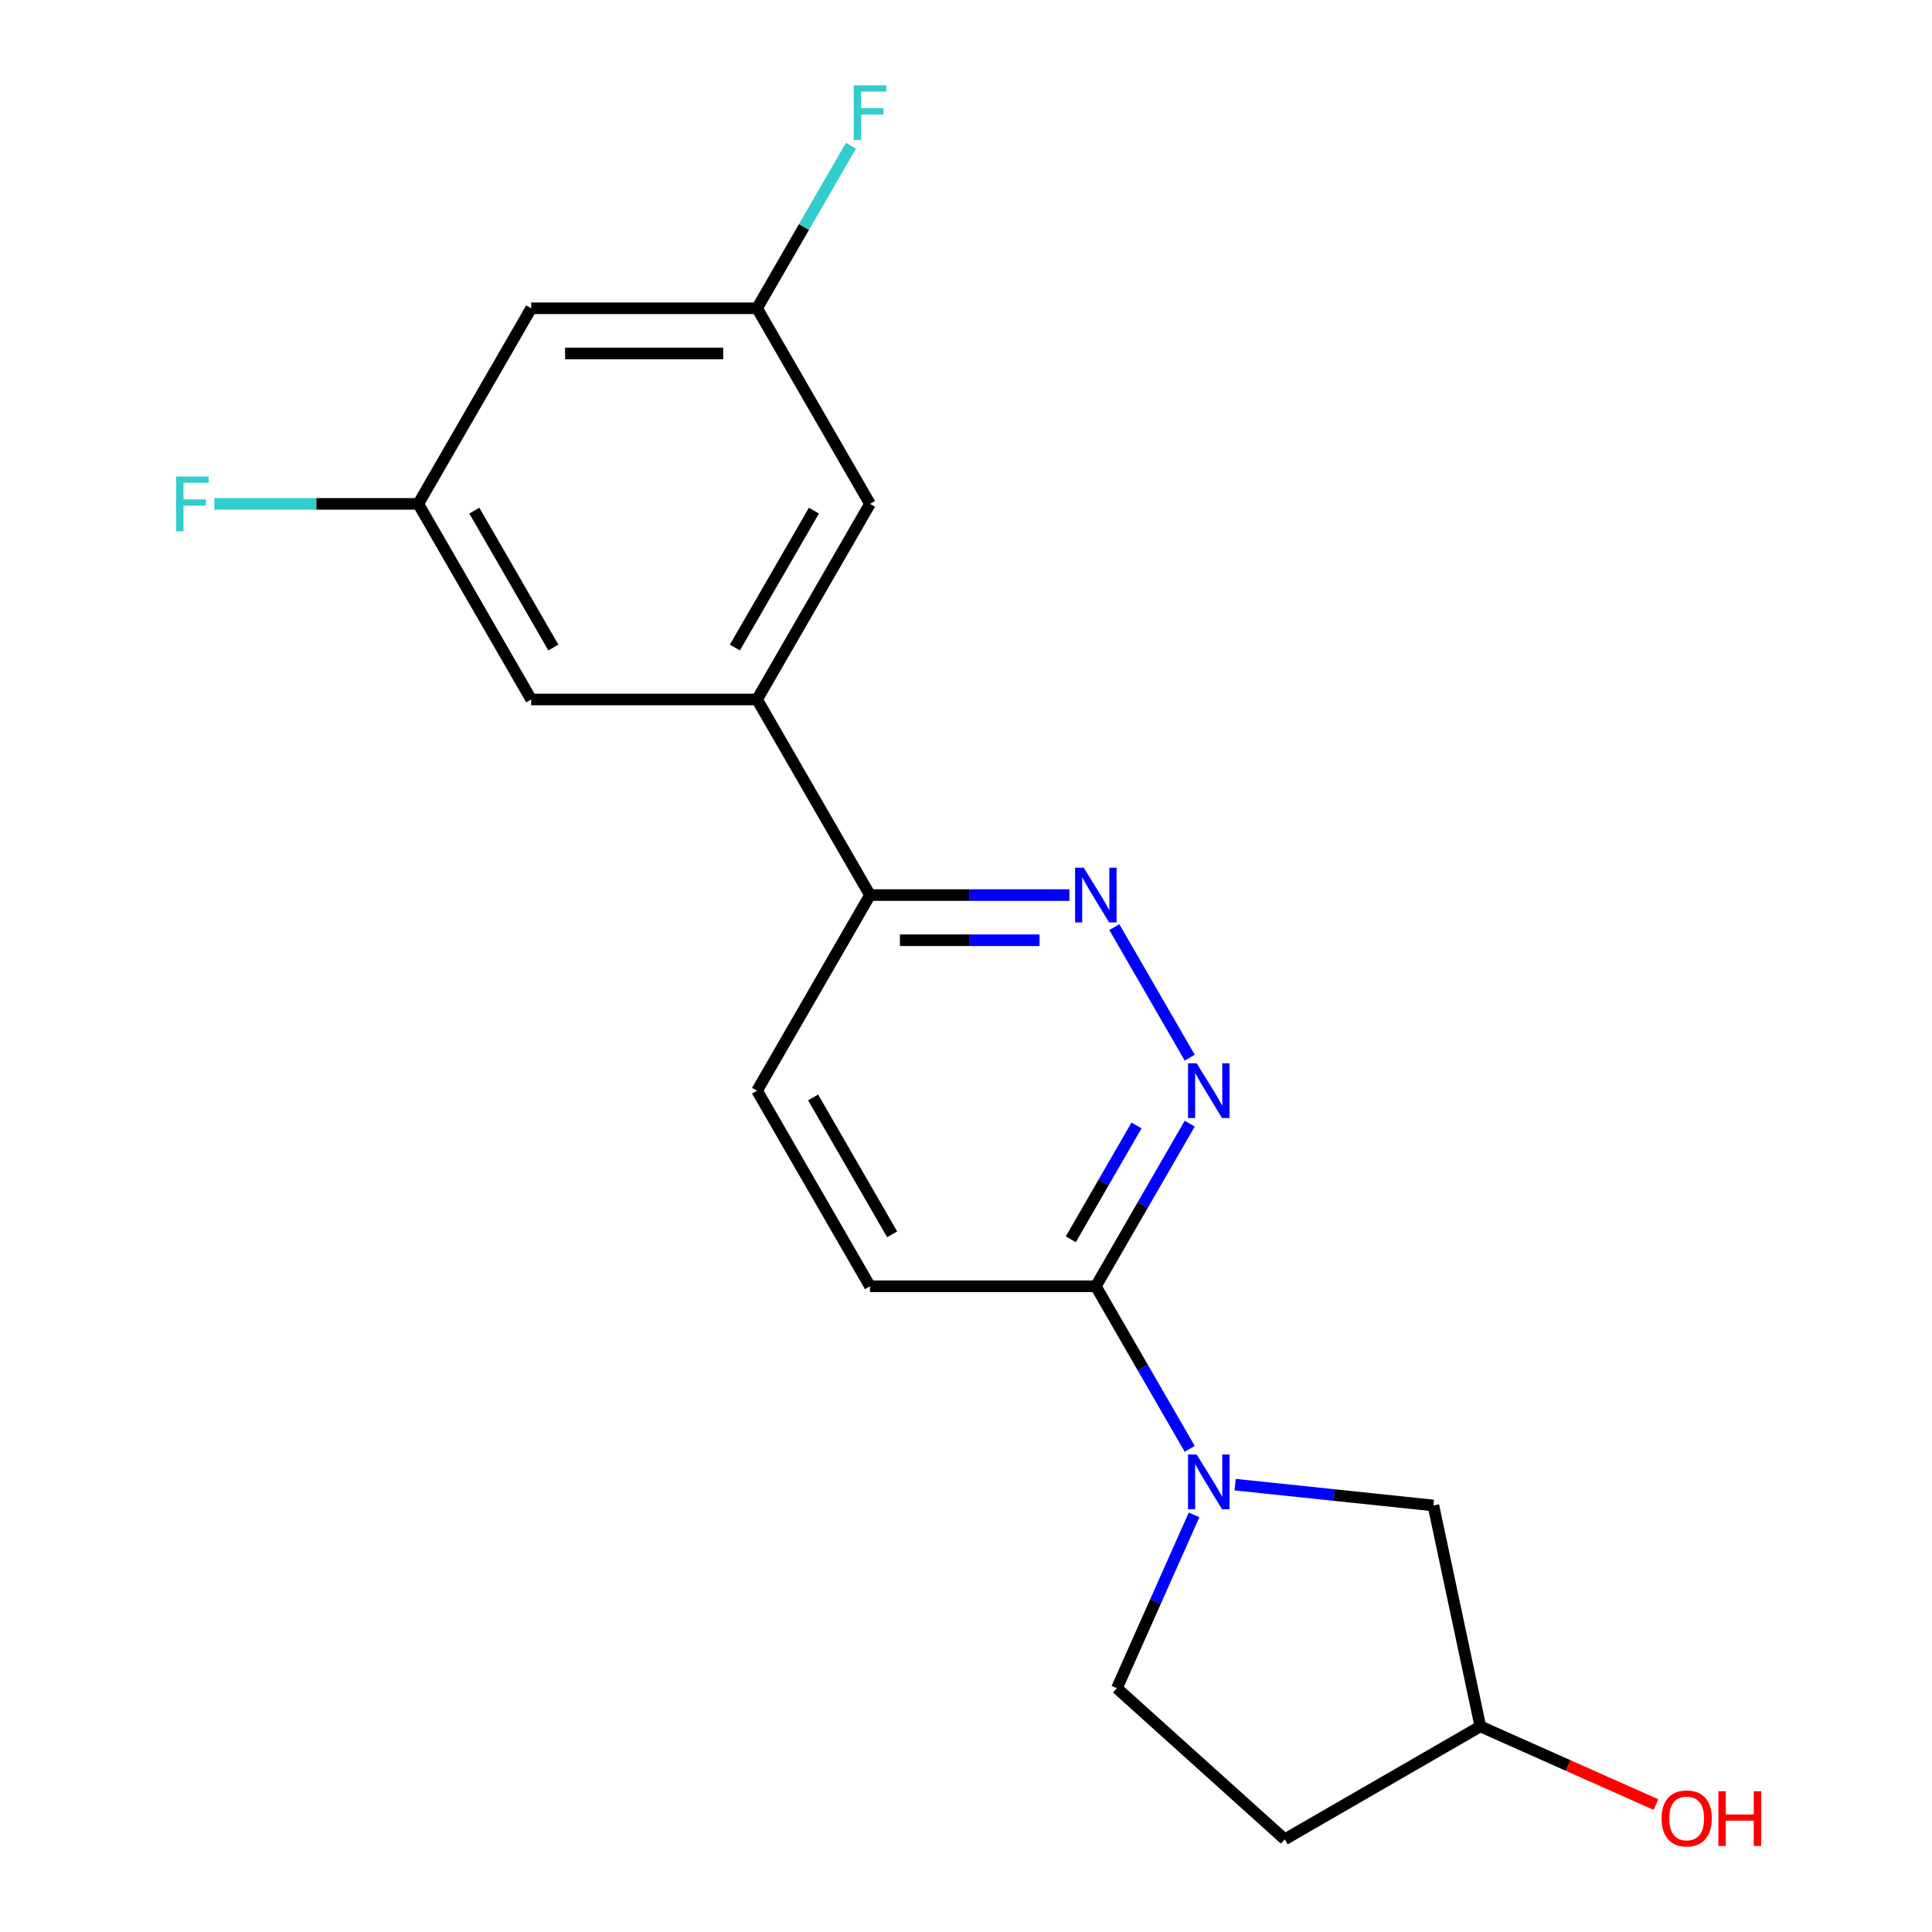 <?xml version='1.0' encoding='iso-8859-1'?>
<svg version='1.1' baseProfile='full'
              xmlns='http://www.w3.org/2000/svg'
                      xmlns:rdkit='http://www.rdkit.org/xml'
                      xmlns:xlink='http://www.w3.org/1999/xlink'
                  xml:space='preserve'
width='1000px' height='1000px' viewBox='0 0 1000 1000'>
<!-- END OF HEADER -->
<rect style='opacity:1.0;fill:#FFFFFF;stroke:none' width='1000' height='1000' x='0' y='0'> </rect>
<path class='bond-2' d='M 615.795,749.932 L 591.5,707.853' style='fill:none;fill-rule:evenodd;stroke:#0000FF;stroke-width:6px;stroke-linecap:butt;stroke-linejoin:miter;stroke-opacity:1' />
<path class='bond-2' d='M 591.5,707.853 L 567.205,665.773' style='fill:none;fill-rule:evenodd;stroke:#000000;stroke-width:6px;stroke-linecap:butt;stroke-linejoin:miter;stroke-opacity:1' />
<path class='bond-5' d='M 639.32,768.451 L 690.621,773.843' style='fill:none;fill-rule:evenodd;stroke:#0000FF;stroke-width:6px;stroke-linecap:butt;stroke-linejoin:miter;stroke-opacity:1' />
<path class='bond-5' d='M 690.621,773.843 L 741.921,779.235' style='fill:none;fill-rule:evenodd;stroke:#000000;stroke-width:6px;stroke-linecap:butt;stroke-linejoin:miter;stroke-opacity:1' />
<path class='bond-6' d='M 618.052,784.098 L 598.08,828.955' style='fill:none;fill-rule:evenodd;stroke:#0000FF;stroke-width:6px;stroke-linecap:butt;stroke-linejoin:miter;stroke-opacity:1' />
<path class='bond-6' d='M 598.08,828.955 L 578.108,873.812' style='fill:none;fill-rule:evenodd;stroke:#000000;stroke-width:6px;stroke-linecap:butt;stroke-linejoin:miter;stroke-opacity:1' />
<path class='bond-0' d='M 615.795,581.614 L 591.5,623.693' style='fill:none;fill-rule:evenodd;stroke:#0000FF;stroke-width:6px;stroke-linecap:butt;stroke-linejoin:miter;stroke-opacity:1' />
<path class='bond-0' d='M 591.5,623.693 L 567.205,665.773' style='fill:none;fill-rule:evenodd;stroke:#000000;stroke-width:6px;stroke-linecap:butt;stroke-linejoin:miter;stroke-opacity:1' />
<path class='bond-0' d='M 588.258,582.547 L 571.252,612.003' style='fill:none;fill-rule:evenodd;stroke:#0000FF;stroke-width:6px;stroke-linecap:butt;stroke-linejoin:miter;stroke-opacity:1' />
<path class='bond-0' d='M 571.252,612.003 L 554.245,641.459' style='fill:none;fill-rule:evenodd;stroke:#000000;stroke-width:6px;stroke-linecap:butt;stroke-linejoin:miter;stroke-opacity:1' />
<path class='bond-1' d='M 615.795,547.448 L 576.783,479.879' style='fill:none;fill-rule:evenodd;stroke:#0000FF;stroke-width:6px;stroke-linecap:butt;stroke-linejoin:miter;stroke-opacity:1' />
<path class='bond-20' d='M 553.543,463.289 L 501.922,463.289' style='fill:none;fill-rule:evenodd;stroke:#0000FF;stroke-width:6px;stroke-linecap:butt;stroke-linejoin:miter;stroke-opacity:1' />
<path class='bond-20' d='M 501.922,463.289 L 450.301,463.289' style='fill:none;fill-rule:evenodd;stroke:#000000;stroke-width:6px;stroke-linecap:butt;stroke-linejoin:miter;stroke-opacity:1' />
<path class='bond-20' d='M 538.057,486.67 L 501.922,486.67' style='fill:none;fill-rule:evenodd;stroke:#0000FF;stroke-width:6px;stroke-linecap:butt;stroke-linejoin:miter;stroke-opacity:1' />
<path class='bond-20' d='M 501.922,486.67 L 465.787,486.67' style='fill:none;fill-rule:evenodd;stroke:#000000;stroke-width:6px;stroke-linecap:butt;stroke-linejoin:miter;stroke-opacity:1' />
<path class='bond-12' d='M 567.205,665.773 L 450.301,665.773' style='fill:none;fill-rule:evenodd;stroke:#000000;stroke-width:6px;stroke-linecap:butt;stroke-linejoin:miter;stroke-opacity:1' />
<path class='bond-3' d='M 391.849,362.047 L 450.301,463.289' style='fill:none;fill-rule:evenodd;stroke:#000000;stroke-width:6px;stroke-linecap:butt;stroke-linejoin:miter;stroke-opacity:1' />
<path class='bond-7' d='M 391.849,362.047 L 450.301,260.805' style='fill:none;fill-rule:evenodd;stroke:#000000;stroke-width:6px;stroke-linecap:butt;stroke-linejoin:miter;stroke-opacity:1' />
<path class='bond-7' d='M 380.369,335.17 L 421.285,264.301' style='fill:none;fill-rule:evenodd;stroke:#000000;stroke-width:6px;stroke-linecap:butt;stroke-linejoin:miter;stroke-opacity:1' />
<path class='bond-8' d='M 391.849,362.047 L 274.945,362.047' style='fill:none;fill-rule:evenodd;stroke:#000000;stroke-width:6px;stroke-linecap:butt;stroke-linejoin:miter;stroke-opacity:1' />
<path class='bond-4' d='M 450.301,463.289 L 391.849,564.531' style='fill:none;fill-rule:evenodd;stroke:#000000;stroke-width:6px;stroke-linecap:butt;stroke-linejoin:miter;stroke-opacity:1' />
<path class='bond-15' d='M 741.921,779.235 L 766.227,893.584' style='fill:none;fill-rule:evenodd;stroke:#000000;stroke-width:6px;stroke-linecap:butt;stroke-linejoin:miter;stroke-opacity:1' />
<path class='bond-14' d='M 578.108,873.812 L 664.985,952.037' style='fill:none;fill-rule:evenodd;stroke:#000000;stroke-width:6px;stroke-linecap:butt;stroke-linejoin:miter;stroke-opacity:1' />
<path class='bond-10' d='M 450.301,260.805 L 391.849,159.563' style='fill:none;fill-rule:evenodd;stroke:#000000;stroke-width:6px;stroke-linecap:butt;stroke-linejoin:miter;stroke-opacity:1' />
<path class='bond-9' d='M 274.945,362.047 L 216.493,260.805' style='fill:none;fill-rule:evenodd;stroke:#000000;stroke-width:6px;stroke-linecap:butt;stroke-linejoin:miter;stroke-opacity:1' />
<path class='bond-9' d='M 286.426,335.17 L 245.509,264.301' style='fill:none;fill-rule:evenodd;stroke:#000000;stroke-width:6px;stroke-linecap:butt;stroke-linejoin:miter;stroke-opacity:1' />
<path class='bond-11' d='M 216.493,260.805 L 274.945,159.563' style='fill:none;fill-rule:evenodd;stroke:#000000;stroke-width:6px;stroke-linecap:butt;stroke-linejoin:miter;stroke-opacity:1' />
<path class='bond-17' d='M 216.493,260.805 L 163.712,260.805' style='fill:none;fill-rule:evenodd;stroke:#000000;stroke-width:6px;stroke-linecap:butt;stroke-linejoin:miter;stroke-opacity:1' />
<path class='bond-17' d='M 163.712,260.805 L 110.931,260.805' style='fill:none;fill-rule:evenodd;stroke:#33CCCC;stroke-width:6px;stroke-linecap:butt;stroke-linejoin:miter;stroke-opacity:1' />
<path class='bond-16' d='M 391.849,159.563 L 416.144,117.483' style='fill:none;fill-rule:evenodd;stroke:#000000;stroke-width:6px;stroke-linecap:butt;stroke-linejoin:miter;stroke-opacity:1' />
<path class='bond-16' d='M 416.144,117.483 L 440.439,75.404' style='fill:none;fill-rule:evenodd;stroke:#33CCCC;stroke-width:6px;stroke-linecap:butt;stroke-linejoin:miter;stroke-opacity:1' />
<path class='bond-21' d='M 391.849,159.563 L 274.945,159.563' style='fill:none;fill-rule:evenodd;stroke:#000000;stroke-width:6px;stroke-linecap:butt;stroke-linejoin:miter;stroke-opacity:1' />
<path class='bond-21' d='M 374.314,182.944 L 292.481,182.944' style='fill:none;fill-rule:evenodd;stroke:#000000;stroke-width:6px;stroke-linecap:butt;stroke-linejoin:miter;stroke-opacity:1' />
<path class='bond-13' d='M 450.301,665.773 L 391.849,564.531' style='fill:none;fill-rule:evenodd;stroke:#000000;stroke-width:6px;stroke-linecap:butt;stroke-linejoin:miter;stroke-opacity:1' />
<path class='bond-13' d='M 461.782,638.896 L 420.865,568.027' style='fill:none;fill-rule:evenodd;stroke:#000000;stroke-width:6px;stroke-linecap:butt;stroke-linejoin:miter;stroke-opacity:1' />
<path class='bond-19' d='M 664.985,952.037 L 766.227,893.584' style='fill:none;fill-rule:evenodd;stroke:#000000;stroke-width:6px;stroke-linecap:butt;stroke-linejoin:miter;stroke-opacity:1' />
<path class='bond-18' d='M 766.227,893.584 L 811.664,913.814' style='fill:none;fill-rule:evenodd;stroke:#000000;stroke-width:6px;stroke-linecap:butt;stroke-linejoin:miter;stroke-opacity:1' />
<path class='bond-18' d='M 811.664,913.814 L 857.102,934.044' style='fill:none;fill-rule:evenodd;stroke:#FF0000;stroke-width:6px;stroke-linecap:butt;stroke-linejoin:miter;stroke-opacity:1' />
<path  class='atom-0' d='M 619.398 752.855
L 628.678 767.855
Q 629.598 769.335, 631.078 772.015
Q 632.558 774.695, 632.638 774.855
L 632.638 752.855
L 636.398 752.855
L 636.398 781.175
L 632.518 781.175
L 622.558 764.775
Q 621.398 762.855, 620.158 760.655
Q 618.958 758.455, 618.598 757.775
L 618.598 781.175
L 614.918 781.175
L 614.918 752.855
L 619.398 752.855
' fill='#0000FF'/>
<path  class='atom-1' d='M 619.398 550.371
L 628.678 565.371
Q 629.598 566.851, 631.078 569.531
Q 632.558 572.211, 632.638 572.371
L 632.638 550.371
L 636.398 550.371
L 636.398 578.691
L 632.518 578.691
L 622.558 562.291
Q 621.398 560.371, 620.158 558.171
Q 618.958 555.971, 618.598 555.291
L 618.598 578.691
L 614.918 578.691
L 614.918 550.371
L 619.398 550.371
' fill='#0000FF'/>
<path  class='atom-2' d='M 560.945 449.129
L 570.225 464.129
Q 571.145 465.609, 572.625 468.289
Q 574.105 470.969, 574.185 471.129
L 574.185 449.129
L 577.945 449.129
L 577.945 477.449
L 574.065 477.449
L 564.105 461.049
Q 562.945 459.129, 561.705 456.929
Q 560.505 454.729, 560.145 454.049
L 560.145 477.449
L 556.465 477.449
L 556.465 449.129
L 560.945 449.129
' fill='#0000FF'/>
<path  class='atom-17' d='M 441.881 44.161
L 458.721 44.161
L 458.721 47.401
L 445.681 47.401
L 445.681 56.001
L 457.281 56.001
L 457.281 59.281
L 445.681 59.281
L 445.681 72.481
L 441.881 72.481
L 441.881 44.161
' fill='#33CCCC'/>
<path  class='atom-18' d='M 91.169 246.645
L 108.009 246.645
L 108.009 249.885
L 94.969 249.885
L 94.969 258.485
L 106.569 258.485
L 106.569 261.765
L 94.969 261.765
L 94.969 274.965
L 91.169 274.965
L 91.169 246.645
' fill='#33CCCC'/>
<path  class='atom-19' d='M 860.024 941.214
Q 860.024 934.414, 863.384 930.614
Q 866.744 926.814, 873.024 926.814
Q 879.304 926.814, 882.664 930.614
Q 886.024 934.414, 886.024 941.214
Q 886.024 948.094, 882.624 952.014
Q 879.224 955.894, 873.024 955.894
Q 866.784 955.894, 863.384 952.014
Q 860.024 948.134, 860.024 941.214
M 873.024 952.694
Q 877.344 952.694, 879.664 949.814
Q 882.024 946.894, 882.024 941.214
Q 882.024 935.654, 879.664 932.854
Q 877.344 930.014, 873.024 930.014
Q 868.704 930.014, 866.344 932.814
Q 864.024 935.614, 864.024 941.214
Q 864.024 946.934, 866.344 949.814
Q 868.704 952.694, 873.024 952.694
' fill='#FF0000'/>
<path  class='atom-19' d='M 889.424 927.134
L 893.264 927.134
L 893.264 939.174
L 907.744 939.174
L 907.744 927.134
L 911.584 927.134
L 911.584 955.454
L 907.744 955.454
L 907.744 942.374
L 893.264 942.374
L 893.264 955.454
L 889.424 955.454
L 889.424 927.134
' fill='#FF0000'/>
</svg>
